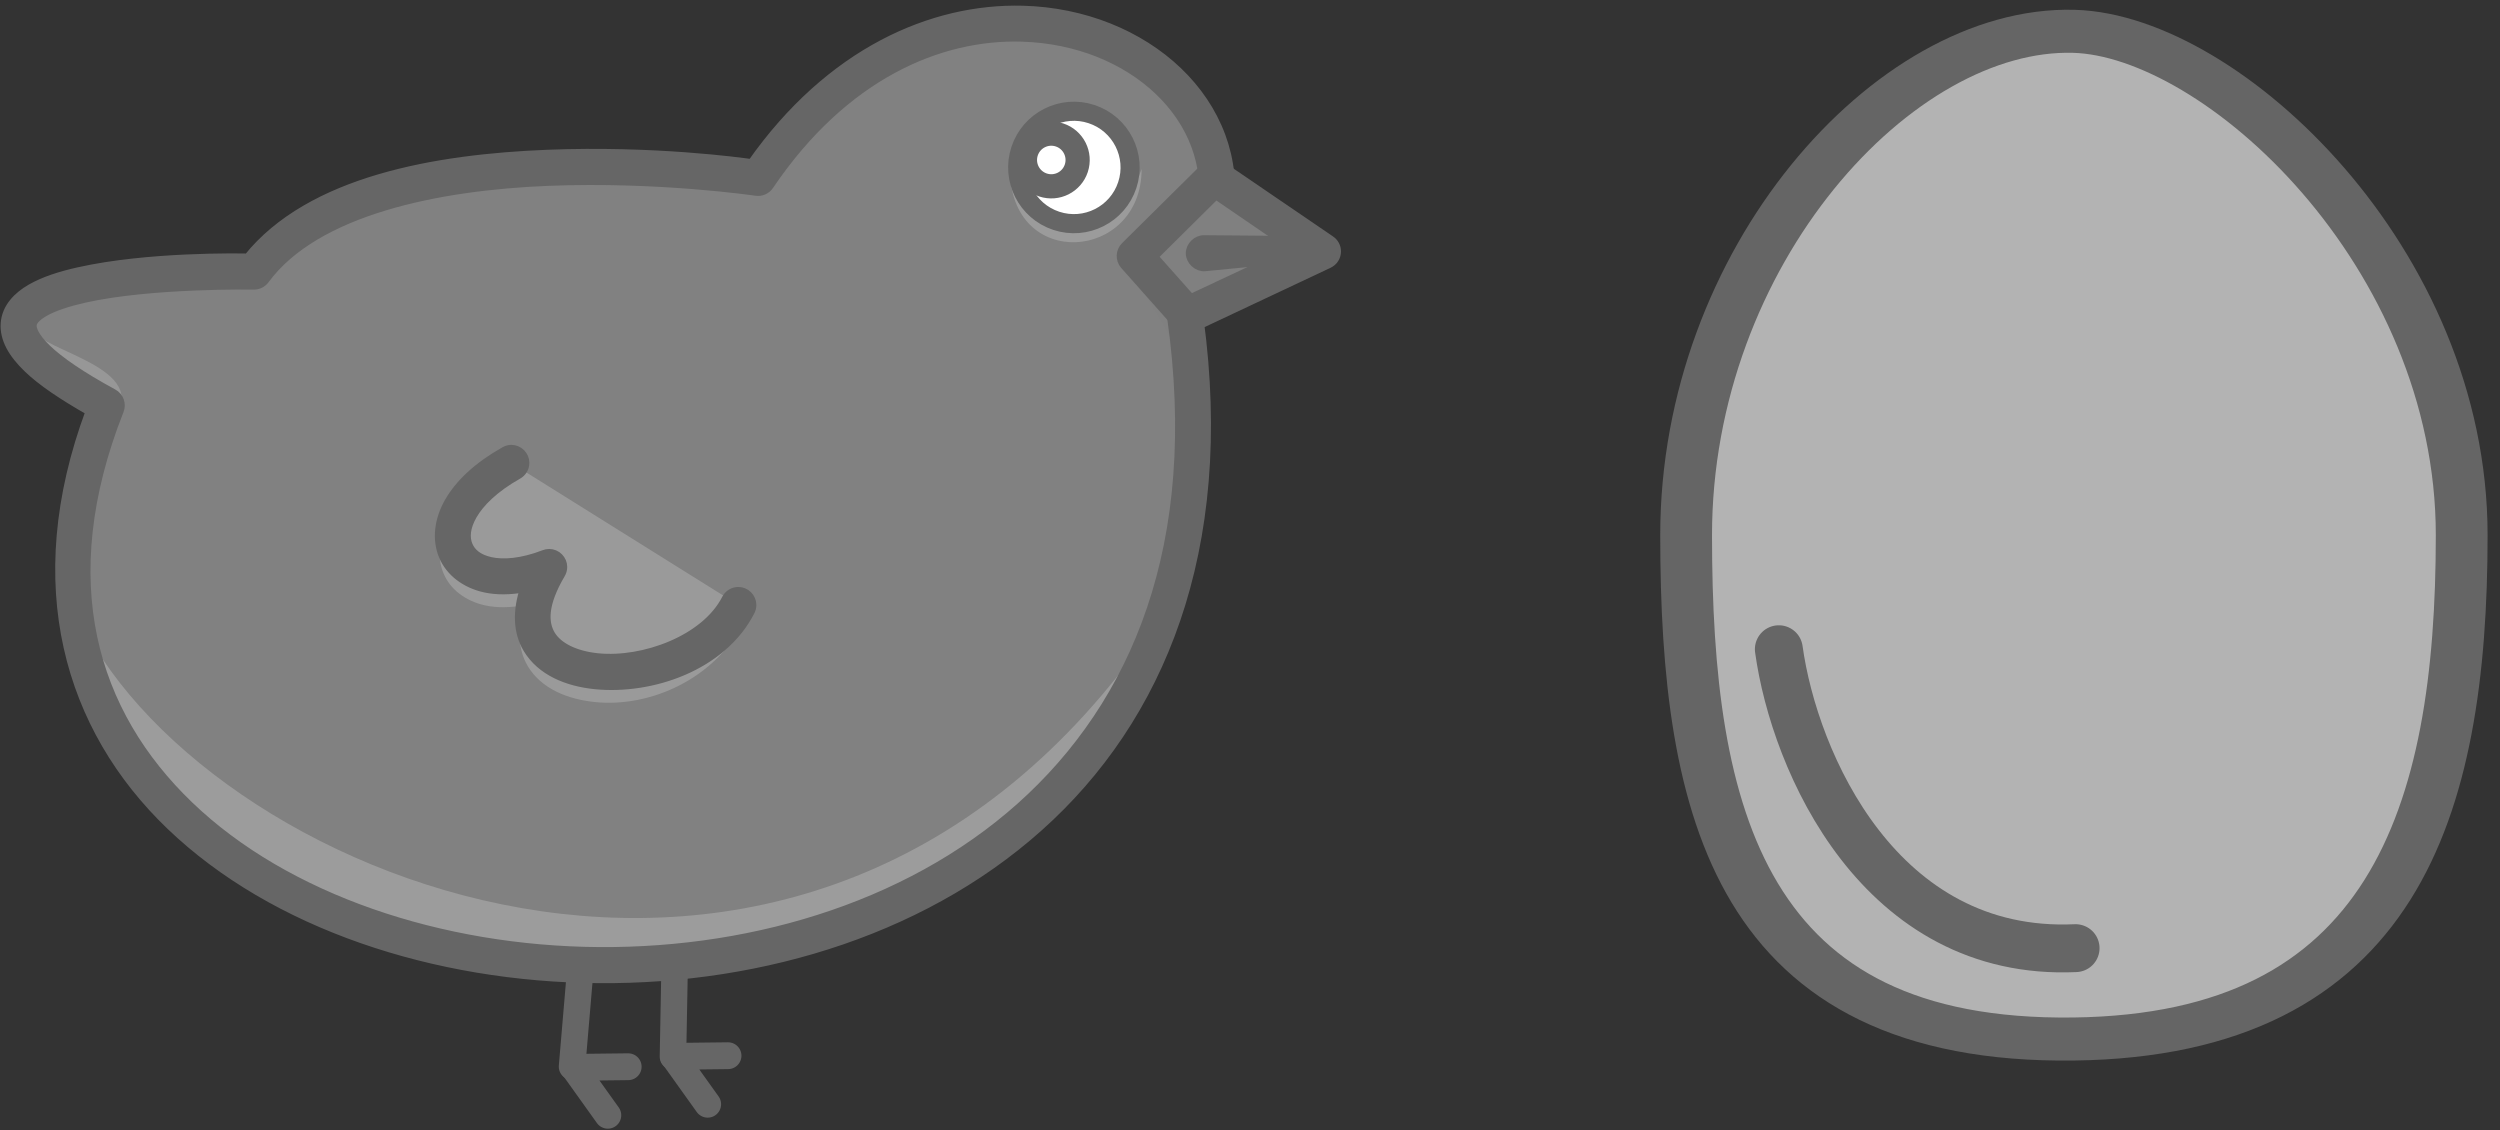 <?xml version="1.0" encoding="UTF-8" standalone="no"?>
<!DOCTYPE svg PUBLIC "-//W3C//DTD SVG 1.1//EN" "http://www.w3.org/Graphics/SVG/1.1/DTD/svg11.dtd">
<svg width="100%" height="100%" viewBox="0 0 261 118" version="1.1" xmlns="http://www.w3.org/2000/svg" xmlns:xlink="http://www.w3.org/1999/xlink" xml:space="preserve" xmlns:serif="http://www.serif.com/" style="fill-rule:evenodd;clip-rule:evenodd;stroke-linejoin:round;stroke-miterlimit:2;">
    <rect x="0" y="0" width="261" height="118" fill="#333333" stroke="none"/>
    <g transform="matrix(1,0,0,1,0.497,-103.018)">
        <g transform="matrix(1,0,0,1,-215.44,-359.86)">
            <g id="path2830-4" transform="matrix(0.461,0,0,0.461,116.187,298.07)">
                <path d="M443.22,362.86C424.087,363.172 402.544,373.112 385.845,397.798C385.845,397.798 296.943,384.64 271.685,418.986C271.685,418.986 178.773,416.974 238.373,449.298C175.744,607.888 517.163,637.188 481.813,424.048C503.815,392.339 477.326,362.305 443.219,362.86L443.22,362.86ZM458.032,383.048C459.285,383.07 460.561,383.291 461.813,383.704C468.492,385.91 472.113,393.088 469.907,399.766C467.701,406.445 460.492,410.097 453.813,407.891C447.134,405.685 443.513,398.477 445.719,391.797C447.512,386.37 452.603,382.952 458.031,383.047L458.032,383.048Z" style="fill:rgb(129,129,129);fill-rule:nonzero;stroke:rgb(102,102,102);stroke-width:2.17px;"/>
            </g>
        </g>
        <g transform="matrix(1,0,0,1,-215.44,-359.86)">
            <g id="path2830-2" transform="matrix(0.461,0,0,0.461,116.187,298.07)">
                <path d="M234.04,501.14C255.163,599.065 445.55,603.6 480.68,491.48C405.252,613.93 266.67,560.379 234.04,501.14Z" style="fill:rgb(156,156,156);fill-rule:nonzero;"/>
            </g>
        </g>
        <g transform="matrix(1,0,0,1,-215.44,-359.86)">
            <g id="path3147" transform="matrix(0.461,0,0,0.461,116.187,298.07)">
                <path d="M241.19,450.41C228.968,447.158 217.273,437.347 221.44,431.16C220.602,436.425 245.957,439.582 241.19,450.41Z" style="fill:rgb(151,151,151);fill-rule:nonzero;"/>
            </g>
        </g>
        <g transform="matrix(1,0,0,1,-215.44,-359.86)">
            <g id="path3179" transform="matrix(0.461,0,0,0.461,116.187,298.07)">
                <path d="M468.94,417.45C468.94,417.45 488.844,422.945 484.621,448.259C483.371,437.277 468.94,417.45 468.94,417.45Z" style="fill:rgb(128,128,128);fill-rule:nonzero;"/>
            </g>
        </g>
        <g transform="matrix(1,0,0,1,-215.44,-359.86)">
            <g id="path2830" transform="matrix(0.461,0,0,0.461,116.187,298.07)">
                <path d="M445.78,359.88C425.404,359.365 402.274,369.3 384.499,394.63C381.929,394.267 362.25,391.546 338.155,392.505C313.056,393.504 284.524,398.4 270.405,416.005C268.256,415.961 247.691,415.598 232.061,419.099C227.947,420.02 224.229,421.195 221.249,422.911C218.268,424.628 215.734,427.19 215.468,430.693C215.201,434.195 217.138,437.531 220.624,440.881C223.707,443.842 228.479,447.064 234.718,450.599C220.04,490.043 229.981,522.43 252.906,544.411C276.298,566.841 312.684,578.81 349.875,579.067C387.066,579.324 425.203,567.8 451.965,542.379C478.542,517.138 493.531,478.149 484.965,424.689C493.354,412.009 494.671,399.149 490.684,388.377C486.585,377.304 477.186,368.564 465.278,363.815C459.324,361.44 452.706,360.053 445.778,359.878L445.78,359.88ZM445.655,365.849C451.883,366.033 457.777,367.273 463.061,369.38C473.629,373.595 481.647,381.218 485.061,390.442C488.475,399.667 487.511,410.62 479.373,422.348C478.93,422.985 478.751,423.769 478.873,424.536C487.587,477.064 473.194,513.958 447.842,538.036C422.491,562.113 385.824,573.314 349.905,573.066C313.986,572.818 278.967,561.072 257.06,540.066C235.154,519.06 225.881,489.163 241.185,450.41C241.744,449 241.149,447.376 239.811,446.66C232.498,442.695 227.618,439.294 224.779,436.566C221.94,433.839 221.371,432.014 221.436,431.16C221.501,430.306 222.158,429.301 224.248,428.098C226.338,426.894 229.595,425.819 233.373,424.973C248.483,421.583 271.653,422.003 271.653,422.003C272.635,422.031 273.57,421.575 274.153,420.784C285.677,405.112 313.351,399.5 338.403,398.503C363.455,397.506 385.434,400.753 385.434,400.753C386.577,400.928 387.723,400.428 388.372,399.472C405.316,374.424 426.969,365.295 445.653,365.847L445.655,365.849Z" style="fill:rgb(102,102,102);fill-rule:nonzero;stroke:rgb(102,102,102);stroke-width:2.17px;"/>
            </g>
        </g>
        <g transform="matrix(1,0,0,1,-215.44,-359.86)">
            <g id="path28" transform="matrix(0.461,0,0,0.461,116.187,298.07)">
                <path d="M471.21,415.46L489.229,397.641L513.816,414.44L483.15,428.89L471.21,415.46Z" style="fill:rgb(128,128,128);fill-rule:nonzero;"/>
            </g>
        </g>
        <g transform="matrix(1,0,0,1,-215.44,-359.86)">
            <g id="path3608" transform="matrix(0.461,0,0,0.461,116.187,298.07)">
                <path d="M512.8,412.07L486.951,411.849C485.329,411.793 483.818,413.278 483.847,414.901C483.876,416.524 485.438,417.954 487.057,417.841L513.23,415.284C515.854,415.238 514.625,412.552 512.8,412.07L512.8,412.07Z" style="fill:rgb(102,102,102);fill-rule:nonzero;stroke:rgb(102,102,102);stroke-width:2.17px;"/>
            </g>
        </g>
        <g transform="matrix(1,0,0,1,-215.44,-359.86)">
            <g id="path3617-4" transform="matrix(0.461,0,0,0.461,116.187,298.07)">
                <path d="M329.88,463.34C329.408,463.367 328.944,463.508 328.536,463.746C322.467,467.16 318.322,471.09 315.974,475.184C313.626,479.278 313.133,483.672 314.662,487.34C316.19,491.009 319.665,493.622 324.037,494.59C326.736,495.188 329.819,495.139 333.162,494.528C331.305,499.929 331.538,504.668 333.755,508.372C336.779,513.42 342.666,515.858 349.005,516.497C361.684,517.774 376.167,511.055 382.523,498.548C382.519,493.384 382.288,492.442 378.756,497.153C374.04,506.431 359.957,511.572 349.6,510.528C344.421,510.006 340.554,508.051 338.912,505.309C337.269,502.567 337.103,498.341 341.162,491.465C341.801,490.402 341.685,488.936 340.886,487.987C340.087,487.037 338.663,486.673 337.505,487.122C332.389,489.102 328.201,489.385 325.317,488.747C322.434,488.108 320.896,486.717 320.192,485.028C319.489,483.339 319.545,481.024 321.192,478.153C322.839,475.282 326.114,471.98 331.473,468.965C332.65,468.317 333.279,466.812 332.913,465.519C332.547,464.226 331.222,463.275 329.88,463.34L329.88,463.34Z" style="fill:rgb(154,154,154);fill-rule:nonzero;"/>
            </g>
        </g>
        <g transform="matrix(1,0,0,1,-215.44,-359.86)">
            <g id="path3617" transform="matrix(0.461,0,0,0.461,116.187,298.07)">
                <path d="M330,462.36C307.143,475.217 316.429,494.503 338.571,485.931C321.071,515.574 370.357,516.288 381.428,494.502" style="fill:rgb(154,154,154);fill-rule:nonzero;"/>
            </g>
        </g>
        <g transform="matrix(1,0,0,1,-215.44,-359.86)">
            <g id="path3646" transform="matrix(0.461,0,0,0.461,116.187,298.07)">
                <path d="M345.73,576L343.767,599.06" style="fill:none;fill-rule:nonzero;stroke:rgb(102,102,102);stroke-width:6px;stroke-linecap:round;stroke-miterlimit:4;"/>
            </g>
        </g>
        <g transform="matrix(1,0,0,1,-215.44,-359.86)">
            <g transform="matrix(1,0,0,1,189.881,355.407)">
                <path d="M90.645,218.837L84.945,218.903L88.52,223.904" style="fill:none;stroke:rgb(102,102,102);stroke-width:2.8px;stroke-linecap:round;stroke-miterlimit:1.5;"/>
            </g>
        </g>
        <g transform="matrix(1,0,0,1,-215.44,-359.86)">
            <g transform="matrix(1,0,0,1,200.305,354.257)">
                <path d="M90.645,218.837L84.945,218.903L88.52,223.904" style="fill:none;stroke:rgb(102,102,102);stroke-width:2.8px;stroke-linecap:round;stroke-miterlimit:1.5;"/>
            </g>
        </g>
        <g transform="matrix(1,0,0,1,-215.44,-359.86)">
            <g id="path3648" transform="matrix(0.461,0,0,0.461,116.187,298.07)">
                <path d="M367.02,575.34L366.623,596.785" style="fill:none;fill-rule:nonzero;stroke:rgb(102,102,102);stroke-width:6px;stroke-linecap:round;stroke-linejoin:miter;stroke-miterlimit:4;"/>
            </g>
        </g>
        <g transform="matrix(1,0,0,1,-215.44,-359.86)">
            <g id="path3145" transform="matrix(0.461,0,0,0.461,116.187,298.07)">
                <path d="M442.94,395.78C448.119,412.476 466.776,412.744 472.758,395.78C472.758,416.762 442.94,418.994 442.94,395.78Z" style="fill:rgb(155,155,155);fill-rule:nonzero;"/>
            </g>
        </g>
        <g transform="matrix(1,0,0,1,-215.44,-359.86)">
            <g id="path3623-5" transform="matrix(0.132,-0.4,0.4,0.132,108.523,608.006)">
                <path d="M464.29,397.72C464.29,405.413 458.054,411.649 450.361,411.649C442.669,411.649 436.432,405.413 436.432,397.72C436.432,390.028 442.668,383.791 450.361,383.791C458.054,383.791 464.29,390.027 464.29,397.72Z" style="fill:white;fill-rule:nonzero;stroke:rgb(102,102,102);stroke-width:4.74px;stroke-linejoin:miter;stroke-miterlimit:4;"/>
            </g>
        </g>
        <g transform="matrix(1,0,0,1,-215.44,-359.86)">
            <g id="path3627-1" transform="matrix(0.143,-0.432,0.432,0.143,92.5,616.735)">
                <path d="M452.53,389.7C452.53,393.038 449.824,395.744 446.486,395.744C443.148,395.744 440.442,393.038 440.442,389.7C440.442,386.362 443.148,383.656 446.486,383.656C449.824,383.656 452.53,386.362 452.53,389.7Z" style="fill:white;fill-rule:nonzero;stroke:rgb(102,102,102);stroke-width:5.55px;stroke-linejoin:miter;stroke-miterlimit:4;"/>
            </g>
        </g>
        <g transform="matrix(1,0,0,1,-215.44,-359.86)">
            <g id="path53" transform="matrix(0.461,0,0,0.461,116.187,298.07)">
                <path d="M329.88,459.34C329.406,459.367 328.946,459.506 328.536,459.746C322.467,463.16 318.322,467.09 315.974,471.184C313.626,475.278 313.133,479.672 314.662,483.34C316.19,487.009 319.665,489.622 324.037,490.59C326.736,491.188 329.819,491.139 333.162,490.528C331.305,495.929 331.538,500.668 333.755,504.372C336.779,509.42 342.666,511.858 349.005,512.497C361.684,513.774 377.742,508.379 384.099,495.872C384.314,495.45 384.425,494.984 384.425,494.512C384.425,492.866 383.071,491.511 381.424,491.511C380.297,491.511 379.261,492.147 378.749,493.152C374.034,502.43 359.95,507.571 349.593,506.527C344.415,506.005 340.548,504.05 338.905,501.308C337.263,498.566 337.097,494.34 341.155,487.464C341.44,486.995 341.591,486.456 341.591,485.907C341.591,484.261 340.237,482.907 338.591,482.907C338.216,482.907 337.844,482.977 337.495,483.114C332.379,485.095 328.191,485.378 325.307,484.739C322.424,484.1 320.886,482.709 320.182,481.02C319.479,479.331 319.535,477.016 321.182,474.145C322.83,471.274 326.104,467.972 331.463,464.958C332.42,464.431 333.017,463.422 333.017,462.329C333.017,460.683 331.662,459.329 330.016,459.329C329.967,459.329 329.919,459.33 329.87,459.333L329.88,459.34Z" style="fill:rgb(102,102,102);fill-rule:nonzero;stroke:rgb(102,102,102);stroke-width:2.17px;"/>
            </g>
        </g>
        <g transform="matrix(1,0,0,1,-215.44,-359.86)">
            <g id="path3606" transform="matrix(0.461,0,0,0.461,116.187,298.07)">
                <path d="M489.22,394.64C488.424,394.638 487.659,394.953 487.095,395.515L469.095,413.327C467.962,414.436 467.892,416.261 468.939,417.452L480.877,430.89C481.76,431.886 483.206,432.18 484.408,431.609L515.064,417.171C516.134,416.685 516.824,415.614 516.824,414.439C516.824,413.443 516.327,412.509 515.501,411.952L490.907,395.171C490.411,394.828 489.823,394.643 489.22,394.64L489.22,394.64ZM489.564,401.515L507.783,413.984L483.877,425.203L475.346,415.609L489.565,401.515L489.564,401.515Z" style="fill:rgb(102,102,102);fill-rule:nonzero;stroke:rgb(102,102,102);stroke-width:2.17px;"/>
            </g>
        </g>
        <g transform="matrix(1,0,0,1,-215.44,-359.86)">
            <g transform="matrix(-8.02651e-19,-0.064,0.077,8.02651e-19,321.588,600.343)">
                <path d="M1274.9,901.121C1728.52,901.121 2104.91,1182.7 2096.8,1426.9C2090.13,1627.57 1728.52,1952.68 1274.9,1952.68C821.281,1952.68 459.773,1859.41 453,1426.9C445.909,974.074 821.281,901.121 1274.9,901.121Z" style="fill:rgb(179,179,179);stroke:rgb(101,101,101);stroke-width:70.21px;stroke-linecap:round;stroke-miterlimit:1.5;"/>
            </g>
        </g>
        <g transform="matrix(1,0,0,1,-215.44,-359.86)">
            <g transform="matrix(1,0,0,1,200.44,334.86)">
                <path d="M200.213,195.797C201.851,207.614 210.763,227.938 231.195,227.005" style="fill:none;stroke:rgb(102,102,102);stroke-width:5px;stroke-linecap:round;stroke-miterlimit:1.5;"/>
            </g>
        </g>
    </g>
</svg>
